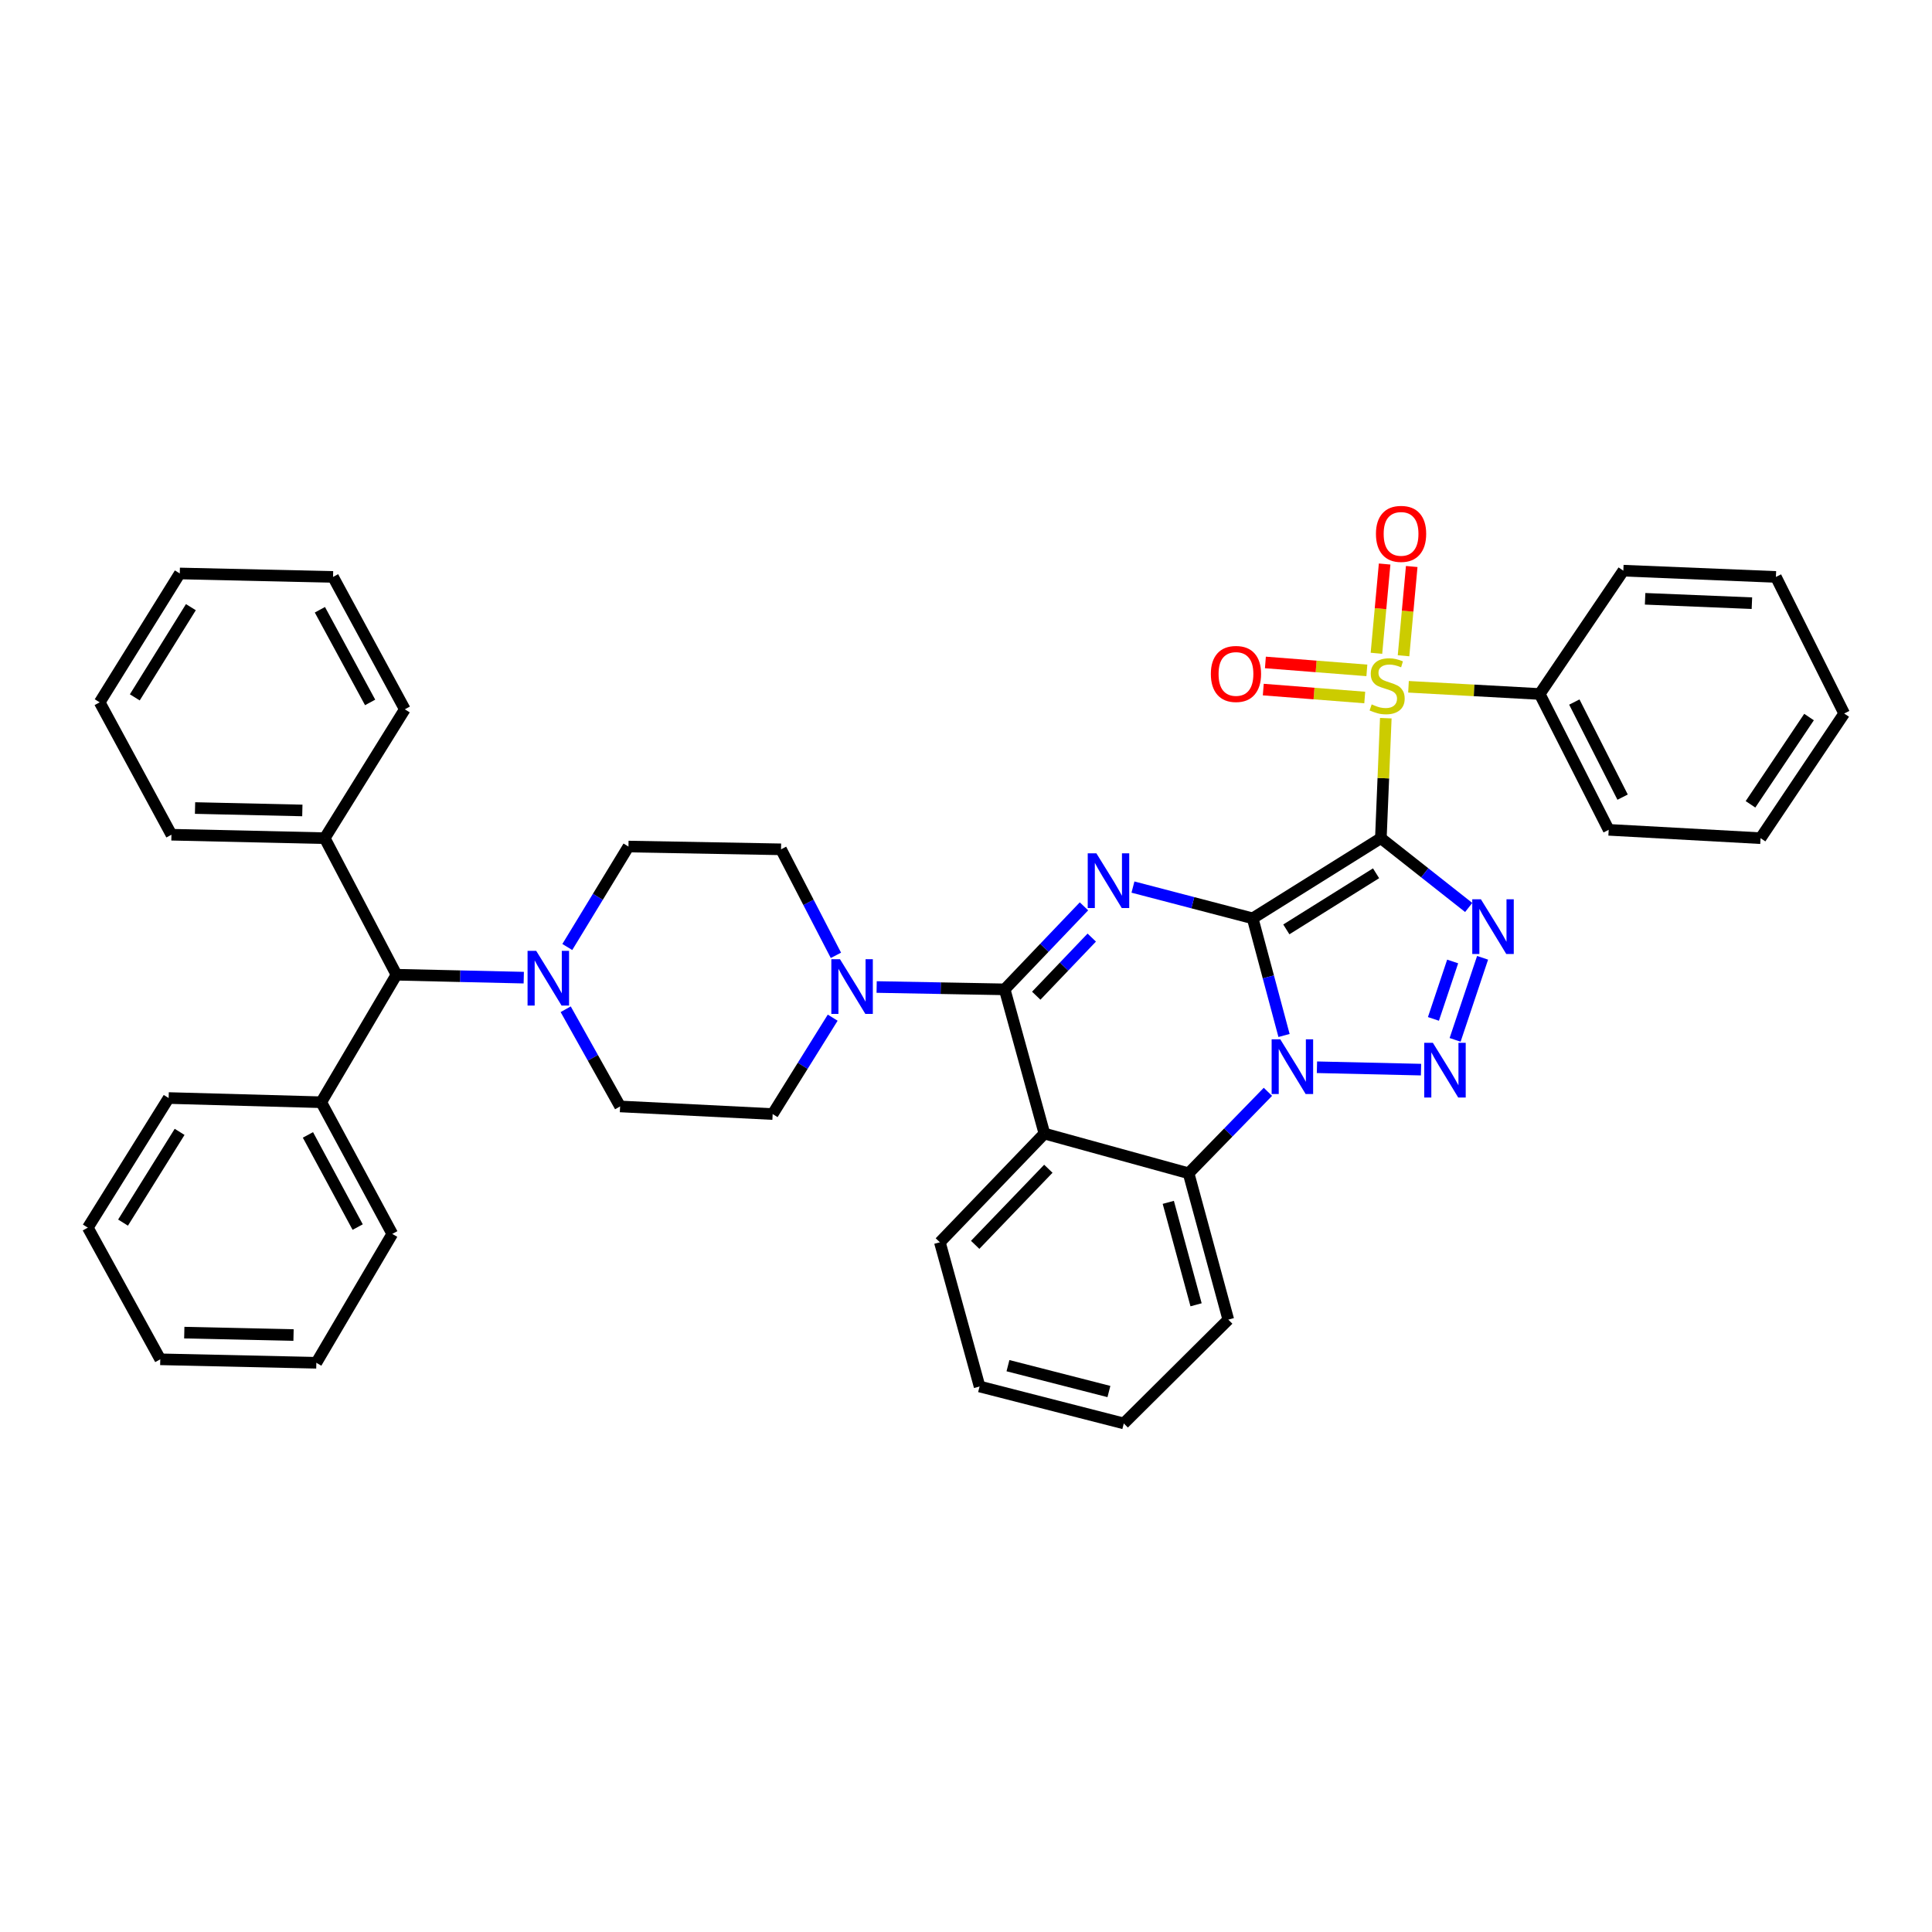<?xml version='1.0' encoding='iso-8859-1'?>
<svg version='1.1' baseProfile='full'
              xmlns='http://www.w3.org/2000/svg'
                      xmlns:rdkit='http://www.rdkit.org/xml'
                      xmlns:xlink='http://www.w3.org/1999/xlink'
                  xml:space='preserve'
width='1000px' height='1000px' viewBox='0 0 1000 1000'>
<!-- END OF HEADER -->
<rect style='opacity:1.0;fill:#FFFFFF;stroke:none' width='1000' height='1000' x='0' y='0'> </rect>
<path class='bond-0' d='M 648.38,475.332 L 714.732,433.841' style='fill:none;fill-rule:evenodd;stroke:#000000;stroke-width:6px;stroke-linecap:butt;stroke-linejoin:miter;stroke-opacity:1' />
<path class='bond-0' d='M 665.801,481.052 L 712.248,452.008' style='fill:none;fill-rule:evenodd;stroke:#000000;stroke-width:6px;stroke-linecap:butt;stroke-linejoin:miter;stroke-opacity:1' />
<path class='bond-1' d='M 648.38,475.332 L 656.497,505.651' style='fill:none;fill-rule:evenodd;stroke:#000000;stroke-width:6px;stroke-linecap:butt;stroke-linejoin:miter;stroke-opacity:1' />
<path class='bond-1' d='M 656.497,505.651 L 664.614,535.969' style='fill:none;fill-rule:evenodd;stroke:#0000FF;stroke-width:6px;stroke-linecap:butt;stroke-linejoin:miter;stroke-opacity:1' />
<path class='bond-2' d='M 648.38,475.332 L 617.398,467.24' style='fill:none;fill-rule:evenodd;stroke:#000000;stroke-width:6px;stroke-linecap:butt;stroke-linejoin:miter;stroke-opacity:1' />
<path class='bond-2' d='M 617.398,467.24 L 586.416,459.148' style='fill:none;fill-rule:evenodd;stroke:#0000FF;stroke-width:6px;stroke-linecap:butt;stroke-linejoin:miter;stroke-opacity:1' />
<path class='bond-3' d='M 714.732,433.841 L 716.01,402.786' style='fill:none;fill-rule:evenodd;stroke:#000000;stroke-width:6px;stroke-linecap:butt;stroke-linejoin:miter;stroke-opacity:1' />
<path class='bond-3' d='M 716.01,402.786 L 717.287,371.73' style='fill:none;fill-rule:evenodd;stroke:#CCCC00;stroke-width:6px;stroke-linecap:butt;stroke-linejoin:miter;stroke-opacity:1' />
<path class='bond-4' d='M 714.732,433.841 L 737.463,451.773' style='fill:none;fill-rule:evenodd;stroke:#000000;stroke-width:6px;stroke-linecap:butt;stroke-linejoin:miter;stroke-opacity:1' />
<path class='bond-4' d='M 737.463,451.773 L 760.194,469.705' style='fill:none;fill-rule:evenodd;stroke:#0000FF;stroke-width:6px;stroke-linecap:butt;stroke-linejoin:miter;stroke-opacity:1' />
<path class='bond-5' d='M 681.652,552.407 L 735.516,553.64' style='fill:none;fill-rule:evenodd;stroke:#0000FF;stroke-width:6px;stroke-linecap:butt;stroke-linejoin:miter;stroke-opacity:1' />
<path class='bond-8' d='M 656.272,565.123 L 635.744,586.204' style='fill:none;fill-rule:evenodd;stroke:#0000FF;stroke-width:6px;stroke-linecap:butt;stroke-linejoin:miter;stroke-opacity:1' />
<path class='bond-8' d='M 635.744,586.204 L 615.215,607.286' style='fill:none;fill-rule:evenodd;stroke:#000000;stroke-width:6px;stroke-linecap:butt;stroke-linejoin:miter;stroke-opacity:1' />
<path class='bond-6' d='M 561.063,469.118 L 540.54,490.604' style='fill:none;fill-rule:evenodd;stroke:#0000FF;stroke-width:6px;stroke-linecap:butt;stroke-linejoin:miter;stroke-opacity:1' />
<path class='bond-6' d='M 540.54,490.604 L 520.018,512.089' style='fill:none;fill-rule:evenodd;stroke:#000000;stroke-width:6px;stroke-linecap:butt;stroke-linejoin:miter;stroke-opacity:1' />
<path class='bond-6' d='M 565.092,485.293 L 550.726,500.333' style='fill:none;fill-rule:evenodd;stroke:#0000FF;stroke-width:6px;stroke-linecap:butt;stroke-linejoin:miter;stroke-opacity:1' />
<path class='bond-6' d='M 550.726,500.333 L 536.36,515.373' style='fill:none;fill-rule:evenodd;stroke:#000000;stroke-width:6px;stroke-linecap:butt;stroke-linejoin:miter;stroke-opacity:1' />
<path class='bond-11' d='M 707.487,346.989 L 681.227,344.935' style='fill:none;fill-rule:evenodd;stroke:#CCCC00;stroke-width:6px;stroke-linecap:butt;stroke-linejoin:miter;stroke-opacity:1' />
<path class='bond-11' d='M 681.227,344.935 L 654.967,342.881' style='fill:none;fill-rule:evenodd;stroke:#FF0000;stroke-width:6px;stroke-linecap:butt;stroke-linejoin:miter;stroke-opacity:1' />
<path class='bond-11' d='M 706.389,361.032 L 680.129,358.978' style='fill:none;fill-rule:evenodd;stroke:#CCCC00;stroke-width:6px;stroke-linecap:butt;stroke-linejoin:miter;stroke-opacity:1' />
<path class='bond-11' d='M 680.129,358.978 L 653.869,356.924' style='fill:none;fill-rule:evenodd;stroke:#FF0000;stroke-width:6px;stroke-linecap:butt;stroke-linejoin:miter;stroke-opacity:1' />
<path class='bond-12' d='M 726.469,339.423 L 728.586,316.323' style='fill:none;fill-rule:evenodd;stroke:#CCCC00;stroke-width:6px;stroke-linecap:butt;stroke-linejoin:miter;stroke-opacity:1' />
<path class='bond-12' d='M 728.586,316.323 L 730.704,293.224' style='fill:none;fill-rule:evenodd;stroke:#FF0000;stroke-width:6px;stroke-linecap:butt;stroke-linejoin:miter;stroke-opacity:1' />
<path class='bond-12' d='M 712.442,338.137 L 714.559,315.037' style='fill:none;fill-rule:evenodd;stroke:#CCCC00;stroke-width:6px;stroke-linecap:butt;stroke-linejoin:miter;stroke-opacity:1' />
<path class='bond-12' d='M 714.559,315.037 L 716.677,291.938' style='fill:none;fill-rule:evenodd;stroke:#FF0000;stroke-width:6px;stroke-linecap:butt;stroke-linejoin:miter;stroke-opacity:1' />
<path class='bond-14' d='M 729.037,355.481 L 762.996,357.345' style='fill:none;fill-rule:evenodd;stroke:#CCCC00;stroke-width:6px;stroke-linecap:butt;stroke-linejoin:miter;stroke-opacity:1' />
<path class='bond-14' d='M 762.996,357.345 L 796.955,359.209' style='fill:none;fill-rule:evenodd;stroke:#000000;stroke-width:6px;stroke-linecap:butt;stroke-linejoin:miter;stroke-opacity:1' />
<path class='bond-41' d='M 767.386,495.755 L 753.166,538.23' style='fill:none;fill-rule:evenodd;stroke:#0000FF;stroke-width:6px;stroke-linecap:butt;stroke-linejoin:miter;stroke-opacity:1' />
<path class='bond-41' d='M 751.896,497.654 L 741.942,527.387' style='fill:none;fill-rule:evenodd;stroke:#0000FF;stroke-width:6px;stroke-linecap:butt;stroke-linejoin:miter;stroke-opacity:1' />
<path class='bond-7' d='M 520.018,512.089 L 540.583,586.736' style='fill:none;fill-rule:evenodd;stroke:#000000;stroke-width:6px;stroke-linecap:butt;stroke-linejoin:miter;stroke-opacity:1' />
<path class='bond-9' d='M 520.018,512.089 L 486.884,511.481' style='fill:none;fill-rule:evenodd;stroke:#000000;stroke-width:6px;stroke-linecap:butt;stroke-linejoin:miter;stroke-opacity:1' />
<path class='bond-9' d='M 486.884,511.481 L 453.75,510.874' style='fill:none;fill-rule:evenodd;stroke:#0000FF;stroke-width:6px;stroke-linecap:butt;stroke-linejoin:miter;stroke-opacity:1' />
<path class='bond-21' d='M 540.583,586.736 L 486.477,643.002' style='fill:none;fill-rule:evenodd;stroke:#000000;stroke-width:6px;stroke-linecap:butt;stroke-linejoin:miter;stroke-opacity:1' />
<path class='bond-21' d='M 542.621,604.94 L 504.747,644.326' style='fill:none;fill-rule:evenodd;stroke:#000000;stroke-width:6px;stroke-linecap:butt;stroke-linejoin:miter;stroke-opacity:1' />
<path class='bond-40' d='M 540.583,586.736 L 615.215,607.286' style='fill:none;fill-rule:evenodd;stroke:#000000;stroke-width:6px;stroke-linecap:butt;stroke-linejoin:miter;stroke-opacity:1' />
<path class='bond-22' d='M 615.215,607.286 L 635.765,683.029' style='fill:none;fill-rule:evenodd;stroke:#000000;stroke-width:6px;stroke-linecap:butt;stroke-linejoin:miter;stroke-opacity:1' />
<path class='bond-22' d='M 604.703,622.336 L 619.088,675.356' style='fill:none;fill-rule:evenodd;stroke:#000000;stroke-width:6px;stroke-linecap:butt;stroke-linejoin:miter;stroke-opacity:1' />
<path class='bond-15' d='M 431.004,526.745 L 415.465,551.689' style='fill:none;fill-rule:evenodd;stroke:#0000FF;stroke-width:6px;stroke-linecap:butt;stroke-linejoin:miter;stroke-opacity:1' />
<path class='bond-15' d='M 415.465,551.689 L 399.927,576.634' style='fill:none;fill-rule:evenodd;stroke:#000000;stroke-width:6px;stroke-linecap:butt;stroke-linejoin:miter;stroke-opacity:1' />
<path class='bond-16' d='M 432.669,494.481 L 418.466,467.045' style='fill:none;fill-rule:evenodd;stroke:#0000FF;stroke-width:6px;stroke-linecap:butt;stroke-linejoin:miter;stroke-opacity:1' />
<path class='bond-16' d='M 418.466,467.045 L 404.263,439.609' style='fill:none;fill-rule:evenodd;stroke:#000000;stroke-width:6px;stroke-linecap:butt;stroke-linejoin:miter;stroke-opacity:1' />
<path class='bond-10' d='M 293.637,490.167 L 309.462,464.168' style='fill:none;fill-rule:evenodd;stroke:#0000FF;stroke-width:6px;stroke-linecap:butt;stroke-linejoin:miter;stroke-opacity:1' />
<path class='bond-10' d='M 309.462,464.168 L 325.287,438.169' style='fill:none;fill-rule:evenodd;stroke:#000000;stroke-width:6px;stroke-linecap:butt;stroke-linejoin:miter;stroke-opacity:1' />
<path class='bond-13' d='M 271.099,506.03 L 238.156,505.276' style='fill:none;fill-rule:evenodd;stroke:#0000FF;stroke-width:6px;stroke-linecap:butt;stroke-linejoin:miter;stroke-opacity:1' />
<path class='bond-13' d='M 238.156,505.276 L 205.213,504.521' style='fill:none;fill-rule:evenodd;stroke:#000000;stroke-width:6px;stroke-linecap:butt;stroke-linejoin:miter;stroke-opacity:1' />
<path class='bond-43' d='M 292.798,522.383 L 306.883,547.536' style='fill:none;fill-rule:evenodd;stroke:#0000FF;stroke-width:6px;stroke-linecap:butt;stroke-linejoin:miter;stroke-opacity:1' />
<path class='bond-43' d='M 306.883,547.536 L 320.968,572.69' style='fill:none;fill-rule:evenodd;stroke:#000000;stroke-width:6px;stroke-linecap:butt;stroke-linejoin:miter;stroke-opacity:1' />
<path class='bond-19' d='M 205.213,504.521 L 166.265,570.514' style='fill:none;fill-rule:evenodd;stroke:#000000;stroke-width:6px;stroke-linecap:butt;stroke-linejoin:miter;stroke-opacity:1' />
<path class='bond-20' d='M 205.213,504.521 L 168.073,433.841' style='fill:none;fill-rule:evenodd;stroke:#000000;stroke-width:6px;stroke-linecap:butt;stroke-linejoin:miter;stroke-opacity:1' />
<path class='bond-23' d='M 796.955,359.209 L 832.655,429.522' style='fill:none;fill-rule:evenodd;stroke:#000000;stroke-width:6px;stroke-linecap:butt;stroke-linejoin:miter;stroke-opacity:1' />
<path class='bond-23' d='M 814.87,363.379 L 839.86,412.598' style='fill:none;fill-rule:evenodd;stroke:#000000;stroke-width:6px;stroke-linecap:butt;stroke-linejoin:miter;stroke-opacity:1' />
<path class='bond-24' d='M 796.955,359.209 L 840.238,295.377' style='fill:none;fill-rule:evenodd;stroke:#000000;stroke-width:6px;stroke-linecap:butt;stroke-linejoin:miter;stroke-opacity:1' />
<path class='bond-17' d='M 399.927,576.634 L 320.968,572.69' style='fill:none;fill-rule:evenodd;stroke:#000000;stroke-width:6px;stroke-linecap:butt;stroke-linejoin:miter;stroke-opacity:1' />
<path class='bond-18' d='M 404.263,439.609 L 325.287,438.169' style='fill:none;fill-rule:evenodd;stroke:#000000;stroke-width:6px;stroke-linecap:butt;stroke-linejoin:miter;stroke-opacity:1' />
<path class='bond-25' d='M 166.265,570.514 L 203.045,638.667' style='fill:none;fill-rule:evenodd;stroke:#000000;stroke-width:6px;stroke-linecap:butt;stroke-linejoin:miter;stroke-opacity:1' />
<path class='bond-25' d='M 159.386,587.427 L 185.132,635.133' style='fill:none;fill-rule:evenodd;stroke:#000000;stroke-width:6px;stroke-linecap:butt;stroke-linejoin:miter;stroke-opacity:1' />
<path class='bond-26' d='M 166.265,570.514 L 87.29,568.339' style='fill:none;fill-rule:evenodd;stroke:#000000;stroke-width:6px;stroke-linecap:butt;stroke-linejoin:miter;stroke-opacity:1' />
<path class='bond-27' d='M 168.073,433.841 L 88.737,432.049' style='fill:none;fill-rule:evenodd;stroke:#000000;stroke-width:6px;stroke-linecap:butt;stroke-linejoin:miter;stroke-opacity:1' />
<path class='bond-27' d='M 156.49,419.49 L 100.956,418.236' style='fill:none;fill-rule:evenodd;stroke:#000000;stroke-width:6px;stroke-linecap:butt;stroke-linejoin:miter;stroke-opacity:1' />
<path class='bond-28' d='M 168.073,433.841 L 209.532,367.137' style='fill:none;fill-rule:evenodd;stroke:#000000;stroke-width:6px;stroke-linecap:butt;stroke-linejoin:miter;stroke-opacity:1' />
<path class='bond-29' d='M 486.477,643.002 L 507.027,717.642' style='fill:none;fill-rule:evenodd;stroke:#000000;stroke-width:6px;stroke-linecap:butt;stroke-linejoin:miter;stroke-opacity:1' />
<path class='bond-30' d='M 635.765,683.029 L 581.675,736.767' style='fill:none;fill-rule:evenodd;stroke:#000000;stroke-width:6px;stroke-linecap:butt;stroke-linejoin:miter;stroke-opacity:1' />
<path class='bond-31' d='M 832.655,429.522 L 911.262,433.841' style='fill:none;fill-rule:evenodd;stroke:#000000;stroke-width:6px;stroke-linecap:butt;stroke-linejoin:miter;stroke-opacity:1' />
<path class='bond-32' d='M 840.238,295.377 L 919.205,298.616' style='fill:none;fill-rule:evenodd;stroke:#000000;stroke-width:6px;stroke-linecap:butt;stroke-linejoin:miter;stroke-opacity:1' />
<path class='bond-32' d='M 851.506,309.937 L 906.783,312.204' style='fill:none;fill-rule:evenodd;stroke:#000000;stroke-width:6px;stroke-linecap:butt;stroke-linejoin:miter;stroke-opacity:1' />
<path class='bond-33' d='M 203.045,638.667 L 163.737,705.371' style='fill:none;fill-rule:evenodd;stroke:#000000;stroke-width:6px;stroke-linecap:butt;stroke-linejoin:miter;stroke-opacity:1' />
<path class='bond-34' d='M 87.29,568.339 L 45.455,635.427' style='fill:none;fill-rule:evenodd;stroke:#000000;stroke-width:6px;stroke-linecap:butt;stroke-linejoin:miter;stroke-opacity:1' />
<path class='bond-34' d='M 92.967,585.855 L 63.682,632.817' style='fill:none;fill-rule:evenodd;stroke:#000000;stroke-width:6px;stroke-linecap:butt;stroke-linejoin:miter;stroke-opacity:1' />
<path class='bond-35' d='M 88.737,432.049 L 51.59,363.529' style='fill:none;fill-rule:evenodd;stroke:#000000;stroke-width:6px;stroke-linecap:butt;stroke-linejoin:miter;stroke-opacity:1' />
<path class='bond-36' d='M 209.532,367.137 L 172.385,298.616' style='fill:none;fill-rule:evenodd;stroke:#000000;stroke-width:6px;stroke-linecap:butt;stroke-linejoin:miter;stroke-opacity:1' />
<path class='bond-36' d='M 191.577,363.572 L 165.573,315.608' style='fill:none;fill-rule:evenodd;stroke:#000000;stroke-width:6px;stroke-linecap:butt;stroke-linejoin:miter;stroke-opacity:1' />
<path class='bond-42' d='M 507.027,717.642 L 581.675,736.767' style='fill:none;fill-rule:evenodd;stroke:#000000;stroke-width:6px;stroke-linecap:butt;stroke-linejoin:miter;stroke-opacity:1' />
<path class='bond-42' d='M 521.721,706.865 L 573.974,720.253' style='fill:none;fill-rule:evenodd;stroke:#000000;stroke-width:6px;stroke-linecap:butt;stroke-linejoin:miter;stroke-opacity:1' />
<path class='bond-44' d='M 911.262,433.841 L 954.545,369.312' style='fill:none;fill-rule:evenodd;stroke:#000000;stroke-width:6px;stroke-linecap:butt;stroke-linejoin:miter;stroke-opacity:1' />
<path class='bond-44' d='M 906.057,416.315 L 936.355,371.145' style='fill:none;fill-rule:evenodd;stroke:#000000;stroke-width:6px;stroke-linecap:butt;stroke-linejoin:miter;stroke-opacity:1' />
<path class='bond-37' d='M 919.205,298.616 L 954.545,369.312' style='fill:none;fill-rule:evenodd;stroke:#000000;stroke-width:6px;stroke-linecap:butt;stroke-linejoin:miter;stroke-opacity:1' />
<path class='bond-46' d='M 163.737,705.371 L 82.954,703.579' style='fill:none;fill-rule:evenodd;stroke:#000000;stroke-width:6px;stroke-linecap:butt;stroke-linejoin:miter;stroke-opacity:1' />
<path class='bond-46' d='M 151.932,691.02 L 95.384,689.766' style='fill:none;fill-rule:evenodd;stroke:#000000;stroke-width:6px;stroke-linecap:butt;stroke-linejoin:miter;stroke-opacity:1' />
<path class='bond-38' d='M 45.455,635.427 L 82.954,703.579' style='fill:none;fill-rule:evenodd;stroke:#000000;stroke-width:6px;stroke-linecap:butt;stroke-linejoin:miter;stroke-opacity:1' />
<path class='bond-45' d='M 51.59,363.529 L 93.057,296.824' style='fill:none;fill-rule:evenodd;stroke:#000000;stroke-width:6px;stroke-linecap:butt;stroke-linejoin:miter;stroke-opacity:1' />
<path class='bond-45' d='M 69.773,360.96 L 98.8,314.267' style='fill:none;fill-rule:evenodd;stroke:#000000;stroke-width:6px;stroke-linecap:butt;stroke-linejoin:miter;stroke-opacity:1' />
<path class='bond-39' d='M 172.385,298.616 L 93.057,296.824' style='fill:none;fill-rule:evenodd;stroke:#000000;stroke-width:6px;stroke-linecap:butt;stroke-linejoin:miter;stroke-opacity:1' />
<path  class='atom-2' d='M 662.677 537.956
L 671.957 552.956
Q 672.877 554.436, 674.357 557.116
Q 675.837 559.796, 675.917 559.956
L 675.917 537.956
L 679.677 537.956
L 679.677 566.276
L 675.797 566.276
L 665.837 549.876
Q 664.677 547.956, 663.437 545.756
Q 662.237 543.556, 661.877 542.876
L 661.877 566.276
L 658.197 566.276
L 658.197 537.956
L 662.677 537.956
' fill='#0000FF'/>
<path  class='atom-3' d='M 567.488 441.679
L 576.768 456.679
Q 577.688 458.159, 579.168 460.839
Q 580.648 463.519, 580.728 463.679
L 580.728 441.679
L 584.488 441.679
L 584.488 469.999
L 580.608 469.999
L 570.648 453.599
Q 569.488 451.679, 568.248 449.479
Q 567.048 447.279, 566.688 446.599
L 566.688 469.999
L 563.008 469.999
L 563.008 441.679
L 567.488 441.679
' fill='#0000FF'/>
<path  class='atom-4' d='M 709.98 364.594
Q 710.3 364.714, 711.62 365.274
Q 712.94 365.834, 714.38 366.194
Q 715.86 366.514, 717.3 366.514
Q 719.98 366.514, 721.54 365.234
Q 723.1 363.914, 723.1 361.634
Q 723.1 360.074, 722.3 359.114
Q 721.54 358.154, 720.34 357.634
Q 719.14 357.114, 717.14 356.514
Q 714.62 355.754, 713.1 355.034
Q 711.62 354.314, 710.54 352.794
Q 709.5 351.274, 709.5 348.714
Q 709.5 345.154, 711.9 342.954
Q 714.34 340.754, 719.14 340.754
Q 722.42 340.754, 726.14 342.314
L 725.22 345.394
Q 721.82 343.994, 719.26 343.994
Q 716.5 343.994, 714.98 345.154
Q 713.46 346.274, 713.5 348.234
Q 713.5 349.754, 714.26 350.674
Q 715.06 351.594, 716.18 352.114
Q 717.34 352.634, 719.26 353.234
Q 721.82 354.034, 723.34 354.834
Q 724.86 355.634, 725.94 357.274
Q 727.06 358.874, 727.06 361.634
Q 727.06 365.554, 724.42 367.674
Q 721.82 369.754, 717.46 369.754
Q 714.94 369.754, 713.02 369.194
Q 711.14 368.674, 708.9 367.754
L 709.98 364.594
' fill='#CCCC00'/>
<path  class='atom-5' d='M 766.522 465.476
L 775.802 480.476
Q 776.722 481.956, 778.202 484.636
Q 779.682 487.316, 779.762 487.476
L 779.762 465.476
L 783.522 465.476
L 783.522 493.796
L 779.642 493.796
L 769.682 477.396
Q 768.522 475.476, 767.282 473.276
Q 766.082 471.076, 765.722 470.396
L 765.722 493.796
L 762.042 493.796
L 762.042 465.476
L 766.522 465.476
' fill='#0000FF'/>
<path  class='atom-6' d='M 741.653 539.764
L 750.933 554.764
Q 751.853 556.244, 753.333 558.924
Q 754.813 561.604, 754.893 561.764
L 754.893 539.764
L 758.653 539.764
L 758.653 568.084
L 754.773 568.084
L 744.813 551.684
Q 743.653 549.764, 742.413 547.564
Q 741.213 545.364, 740.853 544.684
L 740.853 568.084
L 737.173 568.084
L 737.173 539.764
L 741.653 539.764
' fill='#0000FF'/>
<path  class='atom-10' d='M 434.775 496.481
L 444.055 511.481
Q 444.975 512.961, 446.455 515.641
Q 447.935 518.321, 448.015 518.481
L 448.015 496.481
L 451.775 496.481
L 451.775 524.801
L 447.895 524.801
L 437.935 508.401
Q 436.775 506.481, 435.535 504.281
Q 434.335 502.081, 433.975 501.401
L 433.975 524.801
L 430.295 524.801
L 430.295 496.481
L 434.775 496.481
' fill='#0000FF'/>
<path  class='atom-11' d='M 277.544 492.161
L 286.824 507.161
Q 287.744 508.641, 289.224 511.321
Q 290.704 514.001, 290.784 514.161
L 290.784 492.161
L 294.544 492.161
L 294.544 520.481
L 290.664 520.481
L 280.704 504.081
Q 279.544 502.161, 278.304 499.961
Q 277.104 497.761, 276.744 497.081
L 276.744 520.481
L 273.064 520.481
L 273.064 492.161
L 277.544 492.161
' fill='#0000FF'/>
<path  class='atom-12' d='M 626.733 348.834
Q 626.733 342.034, 630.093 338.234
Q 633.453 334.434, 639.733 334.434
Q 646.013 334.434, 649.373 338.234
Q 652.733 342.034, 652.733 348.834
Q 652.733 355.714, 649.333 359.634
Q 645.933 363.514, 639.733 363.514
Q 633.493 363.514, 630.093 359.634
Q 626.733 355.754, 626.733 348.834
M 639.733 360.314
Q 644.053 360.314, 646.373 357.434
Q 648.733 354.514, 648.733 348.834
Q 648.733 343.274, 646.373 340.474
Q 644.053 337.634, 639.733 337.634
Q 635.413 337.634, 633.053 340.434
Q 630.733 343.234, 630.733 348.834
Q 630.733 354.554, 633.053 357.434
Q 635.413 360.314, 639.733 360.314
' fill='#FF0000'/>
<path  class='atom-13' d='M 712.187 276.331
Q 712.187 269.531, 715.547 265.731
Q 718.907 261.931, 725.187 261.931
Q 731.467 261.931, 734.827 265.731
Q 738.187 269.531, 738.187 276.331
Q 738.187 283.211, 734.787 287.131
Q 731.387 291.011, 725.187 291.011
Q 718.947 291.011, 715.547 287.131
Q 712.187 283.251, 712.187 276.331
M 725.187 287.811
Q 729.507 287.811, 731.827 284.931
Q 734.187 282.011, 734.187 276.331
Q 734.187 270.771, 731.827 267.971
Q 729.507 265.131, 725.187 265.131
Q 720.867 265.131, 718.507 267.931
Q 716.187 270.731, 716.187 276.331
Q 716.187 282.051, 718.507 284.931
Q 720.867 287.811, 725.187 287.811
' fill='#FF0000'/>
</svg>
